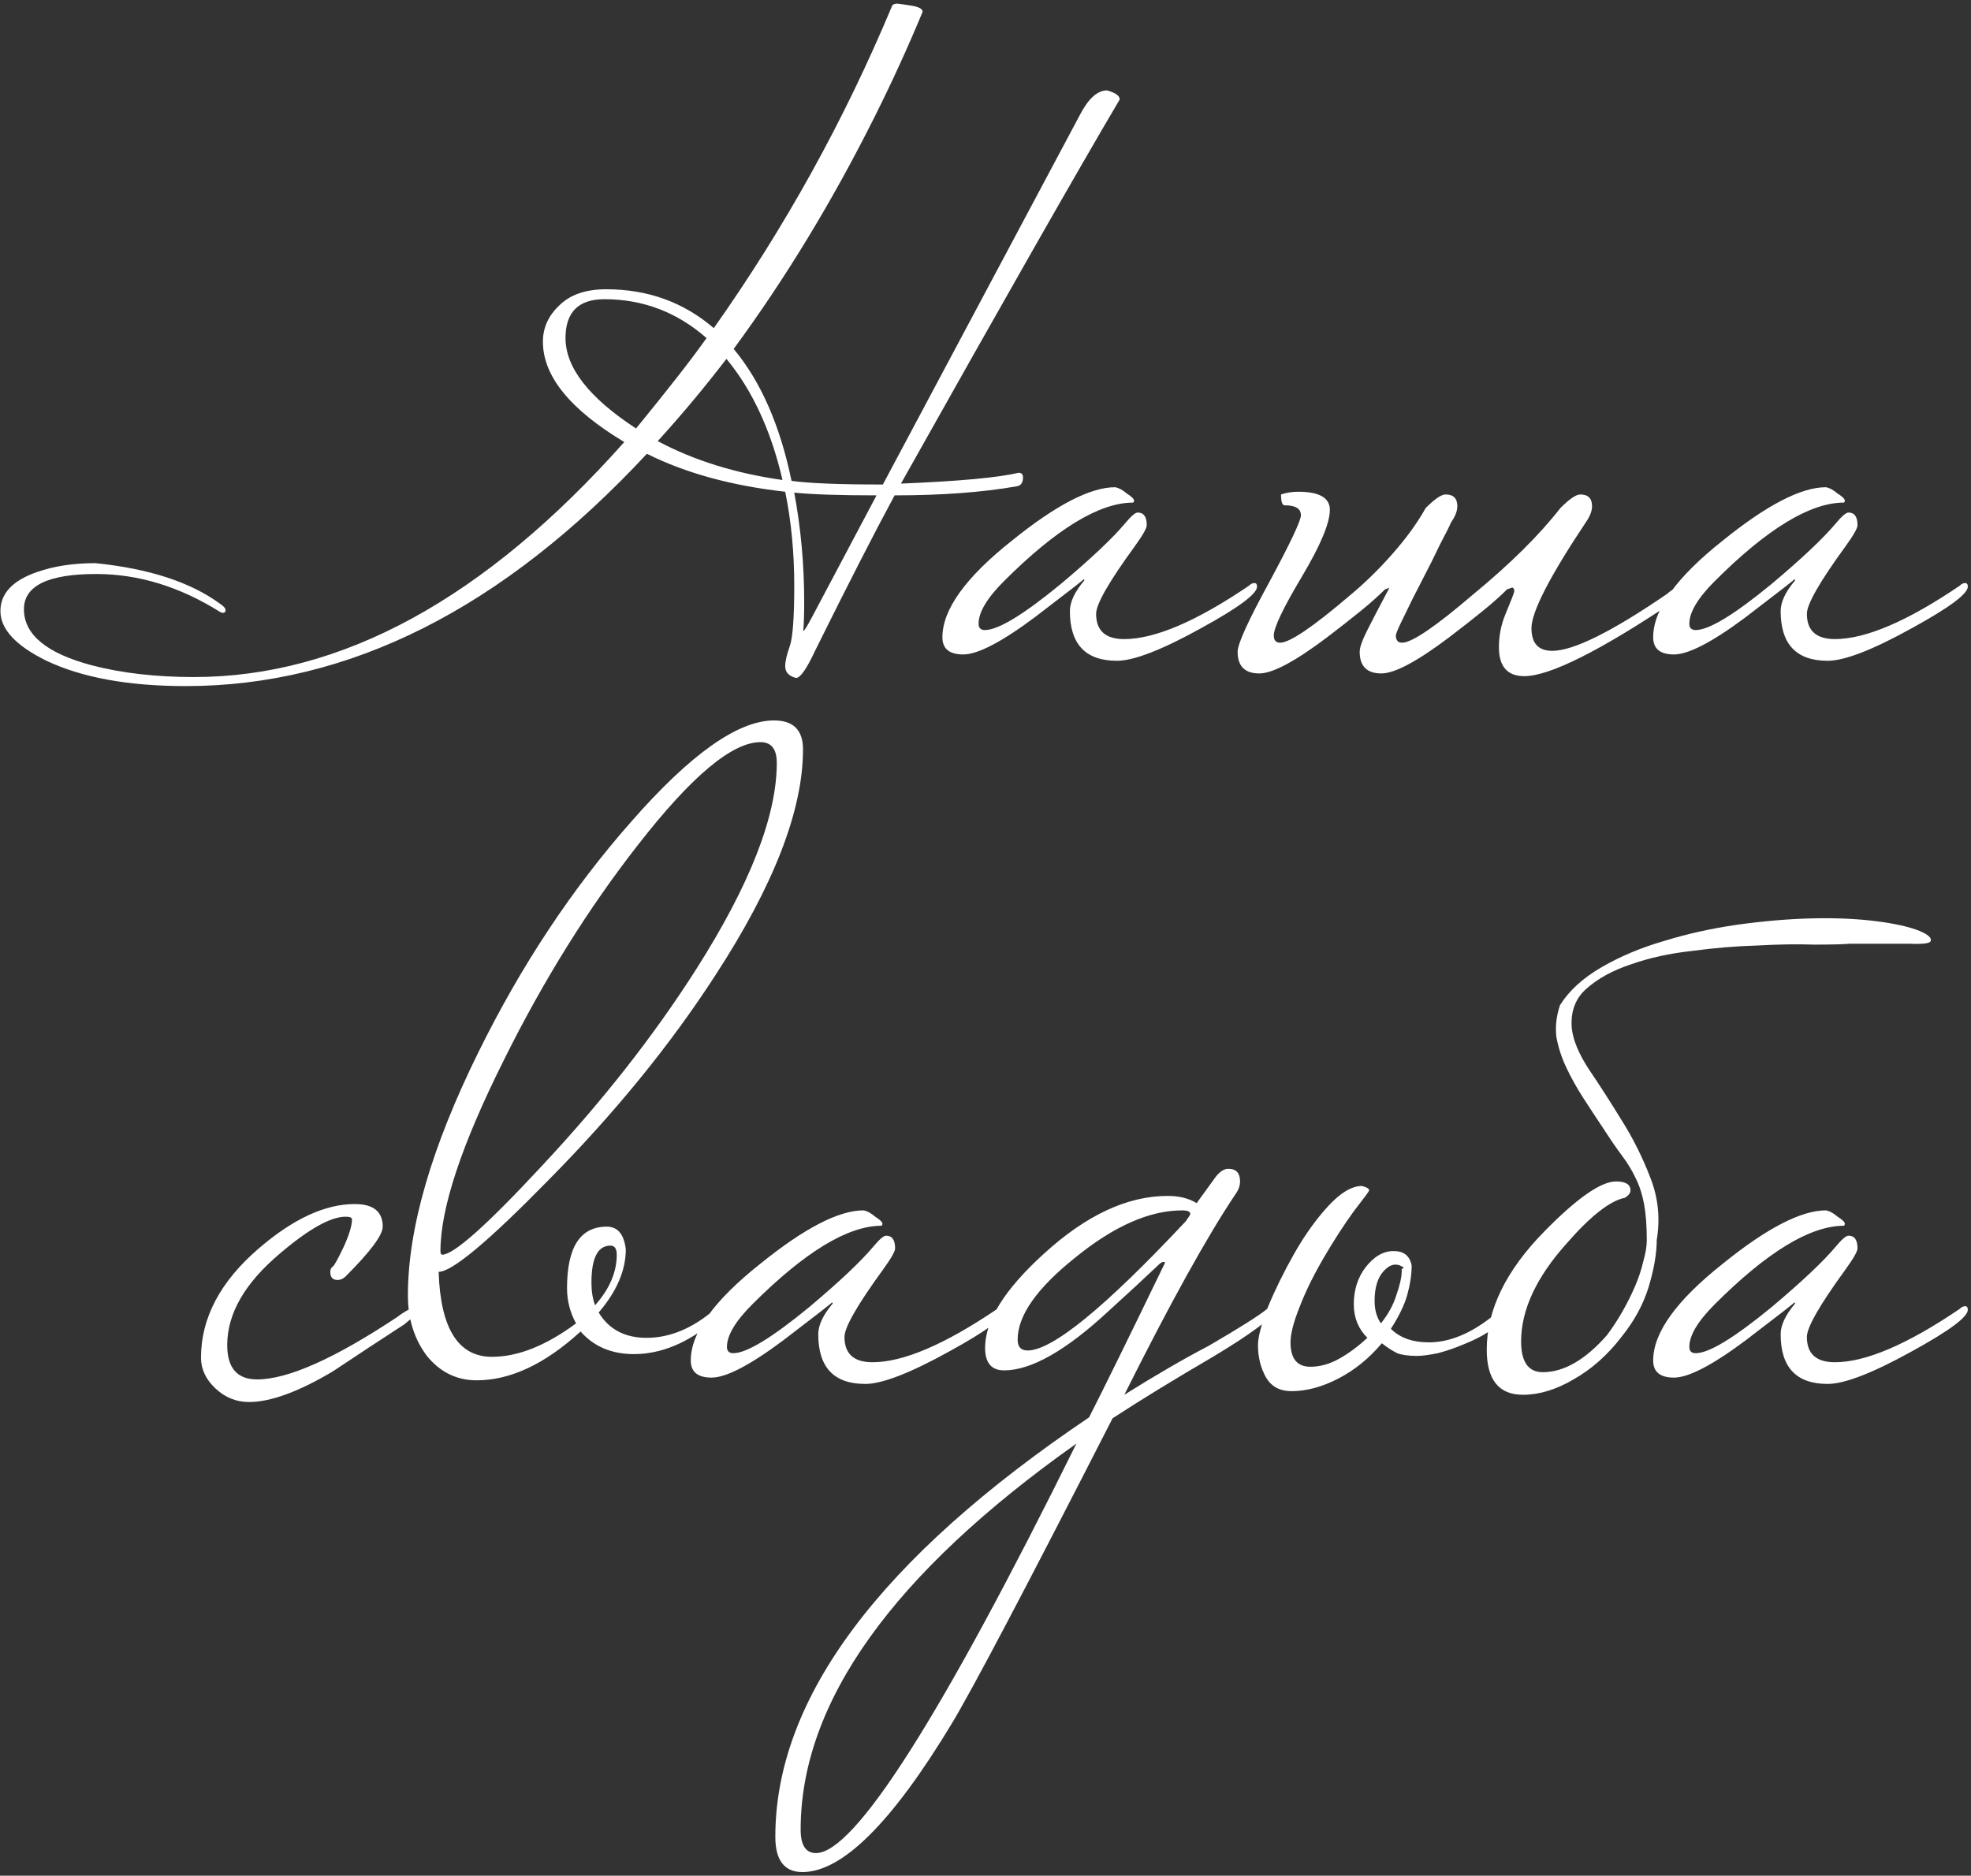 <?xml version="1.0" encoding="UTF-8"?> <svg xmlns="http://www.w3.org/2000/svg" width="436" height="415" viewBox="0 0 436 415" fill="none"><rect x="0" y="0" width="436" height="415" fill="#333333" stroke="none"/><path d="M247.695 22C238.629 37.333 222.495 65.667 199.295 107C212.229 106.467 220.895 105.667 225.295 104.6C225.962 104.6 226.295 104.933 226.295 105.6C226.295 106.8 225.829 107.467 224.895 107.6C217.295 108.933 208.295 109.6 197.895 109.6C193.362 118 187.495 129.467 180.295 144C178.429 148 177.029 150 176.095 150C174.495 149.6 173.695 148.733 173.695 147.4C173.695 146.333 174.029 144.867 174.695 143C175.362 141.133 175.695 136.667 175.695 129.6C175.695 122.267 175.029 115.333 173.695 108.8C161.829 107.467 151.629 104.667 143.095 100.4C111.229 134.667 77.229 151.8 41.095 151.8C28.429 151.8 18.162 149.933 10.295 146.2C3.495 142.867 0.095 139.2 0.095 135.2C0.095 131.333 2.762 128.467 8.095 126.6C11.829 125.267 16.162 124.6 21.095 124.6C32.962 125.8 42.162 128.8 48.695 133.6C49.495 134.133 49.895 134.6 49.895 135C49.895 135.4 49.695 135.6 49.295 135.6C49.162 135.6 48.962 135.533 48.695 135.4C39.762 129.8 30.629 127 21.295 127C10.629 127 5.295 129.6 5.295 134.8C5.295 140.4 10.295 144.533 20.295 147.2C26.962 148.933 34.495 149.8 42.895 149.8C75.562 149.8 107.295 132.467 138.095 97.8C126.095 90.6 120.095 83.2 120.095 75.6C120.095 72.533 121.295 69.867 123.695 67.6C126.095 65.2 129.562 64 134.095 64C143.295 64 151.229 66.867 157.895 72.6C173.629 50.333 186.762 26.6 197.295 1.4C197.429 1 197.829 0.8 198.495 0.8C198.629 0.8 199.562 0.933 201.295 1.2C203.162 1.467 204.095 1.933 204.095 2.6C200.895 10.333 197.362 18.067 193.495 25.8C184.162 44.467 173.762 61.6 162.295 77.2C168.295 84.4 172.562 94.133 175.095 106.4C178.962 106.933 185.695 107.2 195.295 107.2L238.895 25.4C240.762 21.8 242.762 20 244.895 20C246.762 20.533 247.695 21.2 247.695 22ZM173.095 106.2C170.562 95.267 166.429 86.333 160.695 79.4C155.895 85.667 150.829 91.733 145.495 97.6C153.495 101.867 162.695 104.733 173.095 106.2ZM193.895 109.6C185.762 109.6 179.695 109.4 175.695 109C177.162 116.867 177.895 124.933 177.895 133.2C177.895 135.733 177.829 137.867 177.695 139.6C177.829 139.733 178.495 138.667 179.695 136.4L193.895 109.6ZM156.295 74.8C149.762 69.067 142.229 66.2 133.695 66.2C127.962 66.2 125.095 69.067 125.095 74.8C125.095 81.333 130.295 88 140.695 94.8C147.895 86 153.095 79.333 156.295 74.8ZM278.069 129.8C278.069 131.4 273.935 134.467 265.669 139C257.002 143.8 250.802 146.2 247.069 146.2C240.135 146.2 236.669 142.533 236.669 135.2C236.669 133.2 237.735 130.933 239.869 128.4C239.869 128.267 239.802 128.2 239.669 128.2C239.802 128.2 236.202 131 228.869 136.6C221.535 142.067 216.269 144.8 213.069 144.8C210.002 144.8 208.469 143.533 208.469 141C208.469 134.867 213.602 127.733 223.869 119.6C233.602 111.733 241.202 107.8 246.669 107.8C247.469 107.933 248.335 108.4 249.269 109.2C250.335 109.867 250.869 110.4 250.869 110.8C250.869 110.933 250.802 111.067 250.669 111.2C243.202 111.2 233.669 117 222.069 128.6C218.335 132.333 216.469 135.467 216.469 138C216.469 138.933 216.935 139.4 217.869 139.4C220.802 139.4 226.402 136 234.669 129.2C241.335 123.6 246.069 119.133 248.869 115.8C250.202 114.2 251.135 113.4 251.669 113.4C253.002 113.4 253.669 114.333 253.669 116.2C253.669 116.867 252.802 118.4 251.069 120.8C245.335 128.667 242.469 133.667 242.469 135.8C242.469 139.533 244.535 141.4 248.669 141.4C255.469 141.4 264.669 137.467 276.269 129.6C276.669 129.2 277.069 129 277.469 129C277.869 129 278.069 129.267 278.069 129.8ZM320.973 115.6C320.707 116.267 319.907 117.867 318.573 120.4C317.373 122.933 316.04 125.6 314.573 128.4C313.107 131.2 311.773 133.867 310.573 136.4C309.373 138.8 308.773 140.2 308.773 140.6C308.773 141.667 309.24 142.2 310.173 142.2C312.307 142.2 317.507 138.667 325.773 131.6C334.04 124.8 340.507 118.4 345.173 112.4C347.173 110.4 348.64 109.4 349.573 109.4C351.307 109.4 352.173 110.267 352.173 112C352.173 113.067 351.707 114.267 350.773 115.6C342.773 127.6 338.773 135.4 338.773 139C338.773 142.333 340.307 144 343.373 144C348.04 144 356.507 139.8 368.773 131.4C369.307 130.867 370.24 130.267 371.573 129.6C371.973 129.2 372.373 129 372.773 129C373.173 129 373.373 129.267 373.373 129.8C373.373 130.6 372.373 131.667 370.373 133C353.84 144.067 342.773 149.6 337.173 149.6C333.44 149.6 331.573 147.467 331.573 143.2C331.573 140.667 332.04 138.267 332.973 136C334.307 132.8 334.973 131.067 334.973 130.8C334.973 130.267 334.773 130 334.373 130C334.507 130 334.173 130.133 333.373 130.4C331.907 131.867 330.107 133.467 327.973 135.2C325.84 136.933 323.373 138.867 320.573 141C313.507 146.333 308.507 149 305.573 149C302.373 149 300.773 147.4 300.773 144.2C300.773 143.267 301.307 141.733 302.373 139.6C303.44 137.467 305.107 134.267 307.373 130C307.507 130 307.173 130.133 306.373 130.4C304.907 131.867 303.107 133.467 300.973 135.2C298.84 136.933 296.373 138.867 293.573 141C286.507 146.333 281.507 149 278.573 149C275.373 149 273.773 147.4 273.773 144.2C273.773 142.467 276.107 137.333 280.773 128.8C285.44 120.133 287.773 115.2 287.773 114C287.773 112.533 286.573 111.8 284.173 111.8C283.64 111.8 283.373 111 283.373 109.4C284.573 109 285.84 108.8 287.173 108.8C291.84 108.8 294.173 110.133 294.173 112.8C294.173 115.733 292.107 120.667 287.973 127.6C283.84 134.533 281.773 138.867 281.773 140.6C281.773 141.667 282.24 142.2 283.173 142.2C285.307 142.2 290.507 138.667 298.773 131.6C301.973 128.933 305.04 125.933 307.973 122.6C311.04 119.133 313.507 115.733 315.373 112.4C317.373 110.4 318.84 109.4 319.773 109.4C321.507 109.4 322.373 110.267 322.373 112C322.373 113.067 321.907 114.267 320.973 115.6ZM435.295 129.8C435.295 131.4 431.162 134.467 422.895 139C414.229 143.8 408.029 146.2 404.295 146.2C397.362 146.2 393.895 142.533 393.895 135.2C393.895 133.2 394.962 130.933 397.095 128.4C397.095 128.267 397.029 128.2 396.895 128.2C397.029 128.2 393.429 131 386.095 136.6C378.762 142.067 373.495 144.8 370.295 144.8C367.229 144.8 365.695 143.533 365.695 141C365.695 134.867 370.829 127.733 381.095 119.6C390.829 111.733 398.429 107.8 403.895 107.8C404.695 107.933 405.562 108.4 406.495 109.2C407.562 109.867 408.095 110.4 408.095 110.8C408.095 110.933 408.029 111.067 407.895 111.2C400.429 111.2 390.895 117 379.295 128.6C375.562 132.333 373.695 135.467 373.695 138C373.695 138.933 374.162 139.4 375.095 139.4C378.029 139.4 383.629 136 391.895 129.2C398.562 123.6 403.295 119.133 406.095 115.8C407.429 114.2 408.362 113.4 408.895 113.4C410.229 113.4 410.895 114.333 410.895 116.2C410.895 116.867 410.029 118.4 408.295 120.8C402.562 128.667 399.695 133.667 399.695 135.8C399.695 139.533 401.762 141.4 405.895 141.4C412.695 141.4 421.895 137.467 433.495 129.6C433.895 129.2 434.295 129 434.695 129C435.095 129 435.295 129.267 435.295 129.8ZM92.463 289.8C92.463 290.333 91.463 291.4 89.463 293C84.129 296.467 78.862 299.933 73.662 303.4C66.062 307.933 59.862 310.2 55.062 310.2C52.263 310.2 49.796 309.2 47.663 307.2C45.529 305.2 44.462 302.933 44.462 300.4C44.462 291.6 48.729 283.533 57.263 276.2C64.862 269.667 71.929 266.4 78.463 266.4C82.596 266.4 84.662 268.067 84.662 271.4C84.662 273.267 81.929 276.933 76.463 282.4C75.929 282.933 75.329 283.2 74.662 283.2C73.596 283.2 73.062 282.6 73.062 281.4C73.062 280.867 73.263 280.467 73.662 280.2C74.062 279.8 74.862 278.333 76.062 275.8C77.263 273.133 77.862 271.133 77.862 269.8C77.862 269.4 77.396 269.2 76.463 269.2C73.129 269.2 68.263 271.933 61.862 277.4C54.129 283.933 50.263 290.667 50.263 297.6C50.263 302.667 52.462 305.2 56.862 305.2C63.663 305.2 73.996 300.6 87.862 291.4C88.529 290.867 89.463 290.267 90.662 289.6C91.062 289.2 91.463 289 91.862 289C92.263 289 92.463 289.267 92.463 289.8ZM177.631 165.8C177.631 179.267 171.165 195.933 158.231 215.8C148.231 231.267 135.831 246.467 121.031 261.4C107.965 274.733 99.965 281.4 97.031 281.4C97.431 293.933 101.365 300.2 108.831 300.2C114.565 300.2 120.765 297.733 127.431 292.8C126.098 290.4 125.431 287.8 125.431 285C125.431 275.933 128.365 271.4 134.231 271.4C136.631 271.4 138.031 273.067 138.431 276.4C138.431 281.067 136.431 285.733 132.431 290.4C134.698 294.133 138.231 296 143.031 296C148.231 296 153.298 293.867 158.231 289.6C158.631 289.2 159.031 289 159.431 289C159.831 289 160.031 289.267 160.031 289.8C160.031 290.333 159.365 291.133 158.031 292.2C152.165 297.133 146.231 299.6 140.231 299.6C135.298 299.6 131.365 297.933 128.431 294.6C120.565 301.8 112.898 305.4 105.431 305.4C101.031 305.4 97.365 303.6 94.431 300C91.631 296.267 90.231 291.8 90.231 286.6C90.231 271.8 95.431 253.867 105.831 232.8C115.298 213.6 126.565 196.6 139.631 181.8C152.698 166.867 163.231 159.4 171.231 159.4C175.498 159.4 177.631 161.533 177.631 165.8ZM171.831 168.8C171.831 165.733 170.631 164.2 168.231 164.2C161.965 164.2 152.965 171.733 141.231 186.8C130.165 200.933 120.231 216.867 111.431 234.6C102.098 253.267 97.431 267.333 97.431 276.8C97.431 277.333 97.565 277.6 97.831 277.6C100.365 277.6 107.698 271.067 119.831 258C133.298 243.6 144.698 229.067 154.031 214.4C165.898 195.733 171.831 180.533 171.831 168.8ZM136.431 277.6C136.431 276.267 135.965 275.6 135.031 275.6C132.231 275.6 130.831 278.333 130.831 283.8C130.831 285.667 131.098 287.333 131.631 288.8C134.831 285.2 136.431 281.467 136.431 277.6ZM222.405 289.8C222.405 291.4 218.271 294.467 210.005 299C201.338 303.8 195.138 306.2 191.405 306.2C184.471 306.2 181.005 302.533 181.005 295.2C181.005 293.2 182.071 290.933 184.205 288.4C184.205 288.267 184.138 288.2 184.005 288.2C184.138 288.2 180.538 291 173.205 296.6C165.871 302.067 160.605 304.8 157.405 304.8C154.338 304.8 152.805 303.533 152.805 301C152.805 294.867 157.938 287.733 168.205 279.6C177.938 271.733 185.538 267.8 191.005 267.8C191.805 267.933 192.671 268.4 193.605 269.2C194.671 269.867 195.205 270.4 195.205 270.8C195.205 270.933 195.138 271.067 195.005 271.2C187.538 271.2 178.005 277 166.405 288.6C162.671 292.333 160.805 295.467 160.805 298C160.805 298.933 161.271 299.4 162.205 299.4C165.138 299.4 170.738 296 179.005 289.2C185.671 283.6 190.405 279.133 193.205 275.8C194.538 274.2 195.471 273.4 196.005 273.4C197.338 273.4 198.005 274.333 198.005 276.2C198.005 276.867 197.138 278.4 195.405 280.8C189.671 288.667 186.805 293.667 186.805 295.8C186.805 299.533 188.871 301.4 193.005 301.4C199.805 301.4 209.005 297.467 220.605 289.6C221.005 289.2 221.405 289 221.805 289C222.205 289 222.405 289.267 222.405 289.8ZM282.109 289.8C281.576 291.533 276.976 295 268.309 300.2C259.643 305.267 252.243 309.8 246.109 313.8C227.043 351.133 215.176 373.667 210.509 381.4C197.309 403.267 186.309 414.2 177.509 414.2C173.509 414.2 171.509 411.6 171.509 406.4C171.509 375.733 194.643 344.8 240.909 313.6C243.976 307.6 249.576 296.2 257.709 279.4C257.709 279.267 257.576 279.2 257.309 279.2C257.043 279.2 256.576 279.533 255.909 280.2C253.243 282.733 249.709 286 245.309 290C235.843 298.8 228.109 303.2 222.109 303.2C219.309 303.2 217.909 301.533 217.909 298.2C217.909 292.2 222.243 285.267 230.909 277.4C240.243 268.867 249.376 264.6 258.309 264.6C260.843 264.6 262.976 265.133 264.709 266.2L268.909 260.4C269.843 259.2 270.776 258.6 271.709 258.6C273.443 258.6 274.309 259.533 274.309 261.4C274.309 262.333 273.976 263.267 273.309 264.2C267.043 273.533 258.843 288.333 248.709 308.6C255.509 304.333 261.709 300.733 267.309 297.8C273.976 293.933 278.309 291.2 280.309 289.6C280.709 289.2 281.109 289 281.509 289C281.909 289 282.109 289.267 282.109 289.8ZM263.309 268.6C263.309 268.067 262.709 267.8 261.509 267.8C254.309 267.8 246.443 271.267 237.909 278.2C229.376 285 225.109 291.067 225.109 296.4C225.109 298 225.843 298.8 227.309 298.8C232.776 298.8 244.443 289.267 262.309 270.2C262.976 269.267 263.309 268.733 263.309 268.6ZM238.109 319.4C197.443 348.2 177.109 376.667 177.109 404.8C177.109 408.267 178.243 410 180.509 410C189.043 410 208.243 379.8 238.109 319.4ZM285.47 297C285.47 300.6 286.937 302.4 289.87 302.4C292.004 302.4 294.137 301.8 296.27 300.6C298.404 299.4 300.47 297.867 302.47 296C300.47 294 299.47 291.533 299.47 288.6C299.47 285.4 300.337 282.667 302.07 280.4C303.937 278 306.004 276.8 308.27 276.8C310.537 276.8 311.87 277.867 312.27 280C312.27 282 311.937 284.2 311.27 286.6C310.604 288.867 309.404 291.333 307.67 294C309.67 296 312.47 297 316.07 297C320.47 297 325.004 295.2 329.67 291.6C330.07 291.2 330.404 291 330.67 291C331.07 291 331.27 291.267 331.27 291.8C331.27 292.867 330.537 293.867 329.07 294.8C327.604 295.733 325.87 296.6 323.87 297.4C322.004 298.2 320.07 298.867 318.07 299.4C316.07 299.8 314.537 300 313.47 300C311.604 300 310.137 299.8 309.07 299.4C308.004 298.867 306.87 298.133 305.67 297.2C302.87 300.533 299.67 303.133 296.07 305C292.47 306.867 289.004 307.8 285.67 307.8C283.137 307.8 281.27 306.8 280.07 304.8C278.87 302.667 278.27 300.267 278.27 297.6C278.27 295.867 279.004 293.067 280.47 289.2C282.07 285.333 284.004 281.4 286.27 277.4C288.537 273.4 291.004 269.933 293.67 267C296.47 263.933 299.004 262.4 301.27 262.4C302.337 262.667 302.87 263 302.87 263.4C302.87 263.533 301.737 265.067 299.47 268C297.337 270.933 295.137 274.333 292.87 278.2C290.604 282.067 288.804 285.733 287.47 289.2C286.137 292.533 285.47 295.133 285.47 297ZM310.07 280.8C310.604 280.533 310.604 280.333 310.07 280.2C309.67 279.933 309.204 279.8 308.67 279.8C307.604 279.8 306.537 280.533 305.47 282C304.537 283.467 304.07 285.4 304.07 287.8C304.07 289.8 304.537 291.467 305.47 292.8C307.07 290.8 308.204 288.733 308.87 286.6C309.67 284.333 310.07 282.533 310.07 281.2V280.8ZM409.28 208.8C407.68 208.933 405.013 209 401.28 209C397.68 208.867 393.48 208.933 388.68 209.2C384.013 209.333 379.213 209.733 374.28 210.4C369.346 210.933 364.813 211.933 360.68 213.4C356.68 214.733 353.413 216.533 350.88 218.8C348.48 220.933 347.413 223.8 347.68 227.4C347.946 230.067 349.213 233.133 351.48 236.6C353.746 239.933 356.146 243.667 358.68 247.8C361.213 251.8 363.346 256.067 365.08 260.6C366.813 265 367.28 269.6 366.48 274.4C366.48 277.333 365.88 280.8 364.68 284.8C363.48 288.667 361.48 292.333 358.68 295.8C355.613 299.8 352.08 302.933 348.08 305.2C344.213 307.467 340.48 308.6 336.88 308.6C331.546 308.6 328.88 305.267 328.88 298.6C328.88 289.8 333.146 281.067 341.68 272.4C348.88 265.067 354.146 261.4 357.48 261.4C359.613 261.4 360.68 262.067 360.68 263.4C360.68 263.933 360.28 264.467 359.48 265C356.146 265.667 351.813 269.067 346.48 275.2C339.813 282.667 336.48 289.867 336.48 296.8C336.48 301.333 338.08 303.6 341.28 303.6C345.946 303.6 350.68 300.867 355.48 295.4C356.68 293.8 357.813 292.067 358.88 290.2C359.946 288.333 360.88 286.467 361.68 284.6C362.48 282.733 363.08 280.933 363.48 279.2C364.013 277.333 364.28 275.733 364.28 274.4C364.28 271.2 364.08 268.533 363.68 266.4C363.28 264.267 362.68 262.4 361.88 260.8C361.08 259.067 360.08 257.4 358.88 255.8C357.68 254.2 356.346 252.267 354.88 250C353.28 247.6 351.746 245.267 350.28 243C348.813 240.733 347.546 238.467 346.48 236.2C345.413 233.933 344.68 231.667 344.28 229.4C344.013 227.133 344.28 224.8 345.08 222.4C347.08 219.2 350.146 216.4 354.28 214C358.413 211.6 363.013 209.667 368.08 208.2C373.28 206.6 378.68 205.4 384.28 204.6C390.013 203.8 395.48 203.333 400.68 203.2C405.88 203.067 410.613 203.267 414.88 203.8C419.146 204.333 422.413 205.067 424.68 206C426.546 206.8 427.346 207.533 427.08 208.2C426.946 208.733 425.346 208.933 422.28 208.8H409.28ZM435.295 289.8C435.295 291.4 431.162 294.467 422.895 299C414.229 303.8 408.029 306.2 404.295 306.2C397.362 306.2 393.895 302.533 393.895 295.2C393.895 293.2 394.962 290.933 397.095 288.4C397.095 288.267 397.029 288.2 396.895 288.2C397.029 288.2 393.429 291 386.095 296.6C378.762 302.067 373.495 304.8 370.295 304.8C367.229 304.8 365.695 303.533 365.695 301C365.695 294.867 370.829 287.733 381.095 279.6C390.829 271.733 398.429 267.8 403.895 267.8C404.695 267.933 405.562 268.4 406.495 269.2C407.562 269.867 408.095 270.4 408.095 270.8C408.095 270.933 408.029 271.067 407.895 271.2C400.429 271.2 390.895 277 379.295 288.6C375.562 292.333 373.695 295.467 373.695 298C373.695 298.933 374.162 299.4 375.095 299.4C378.029 299.4 383.629 296 391.895 289.2C398.562 283.6 403.295 279.133 406.095 275.8C407.429 274.2 408.362 273.4 408.895 273.4C410.229 273.4 410.895 274.333 410.895 276.2C410.895 276.867 410.029 278.4 408.295 280.8C402.562 288.667 399.695 293.667 399.695 295.8C399.695 299.533 401.762 301.4 405.895 301.4C412.695 301.4 421.895 297.467 433.495 289.6C433.895 289.2 434.295 289 434.695 289C435.095 289 435.295 289.267 435.295 289.8Z" fill="white"></path></svg> 